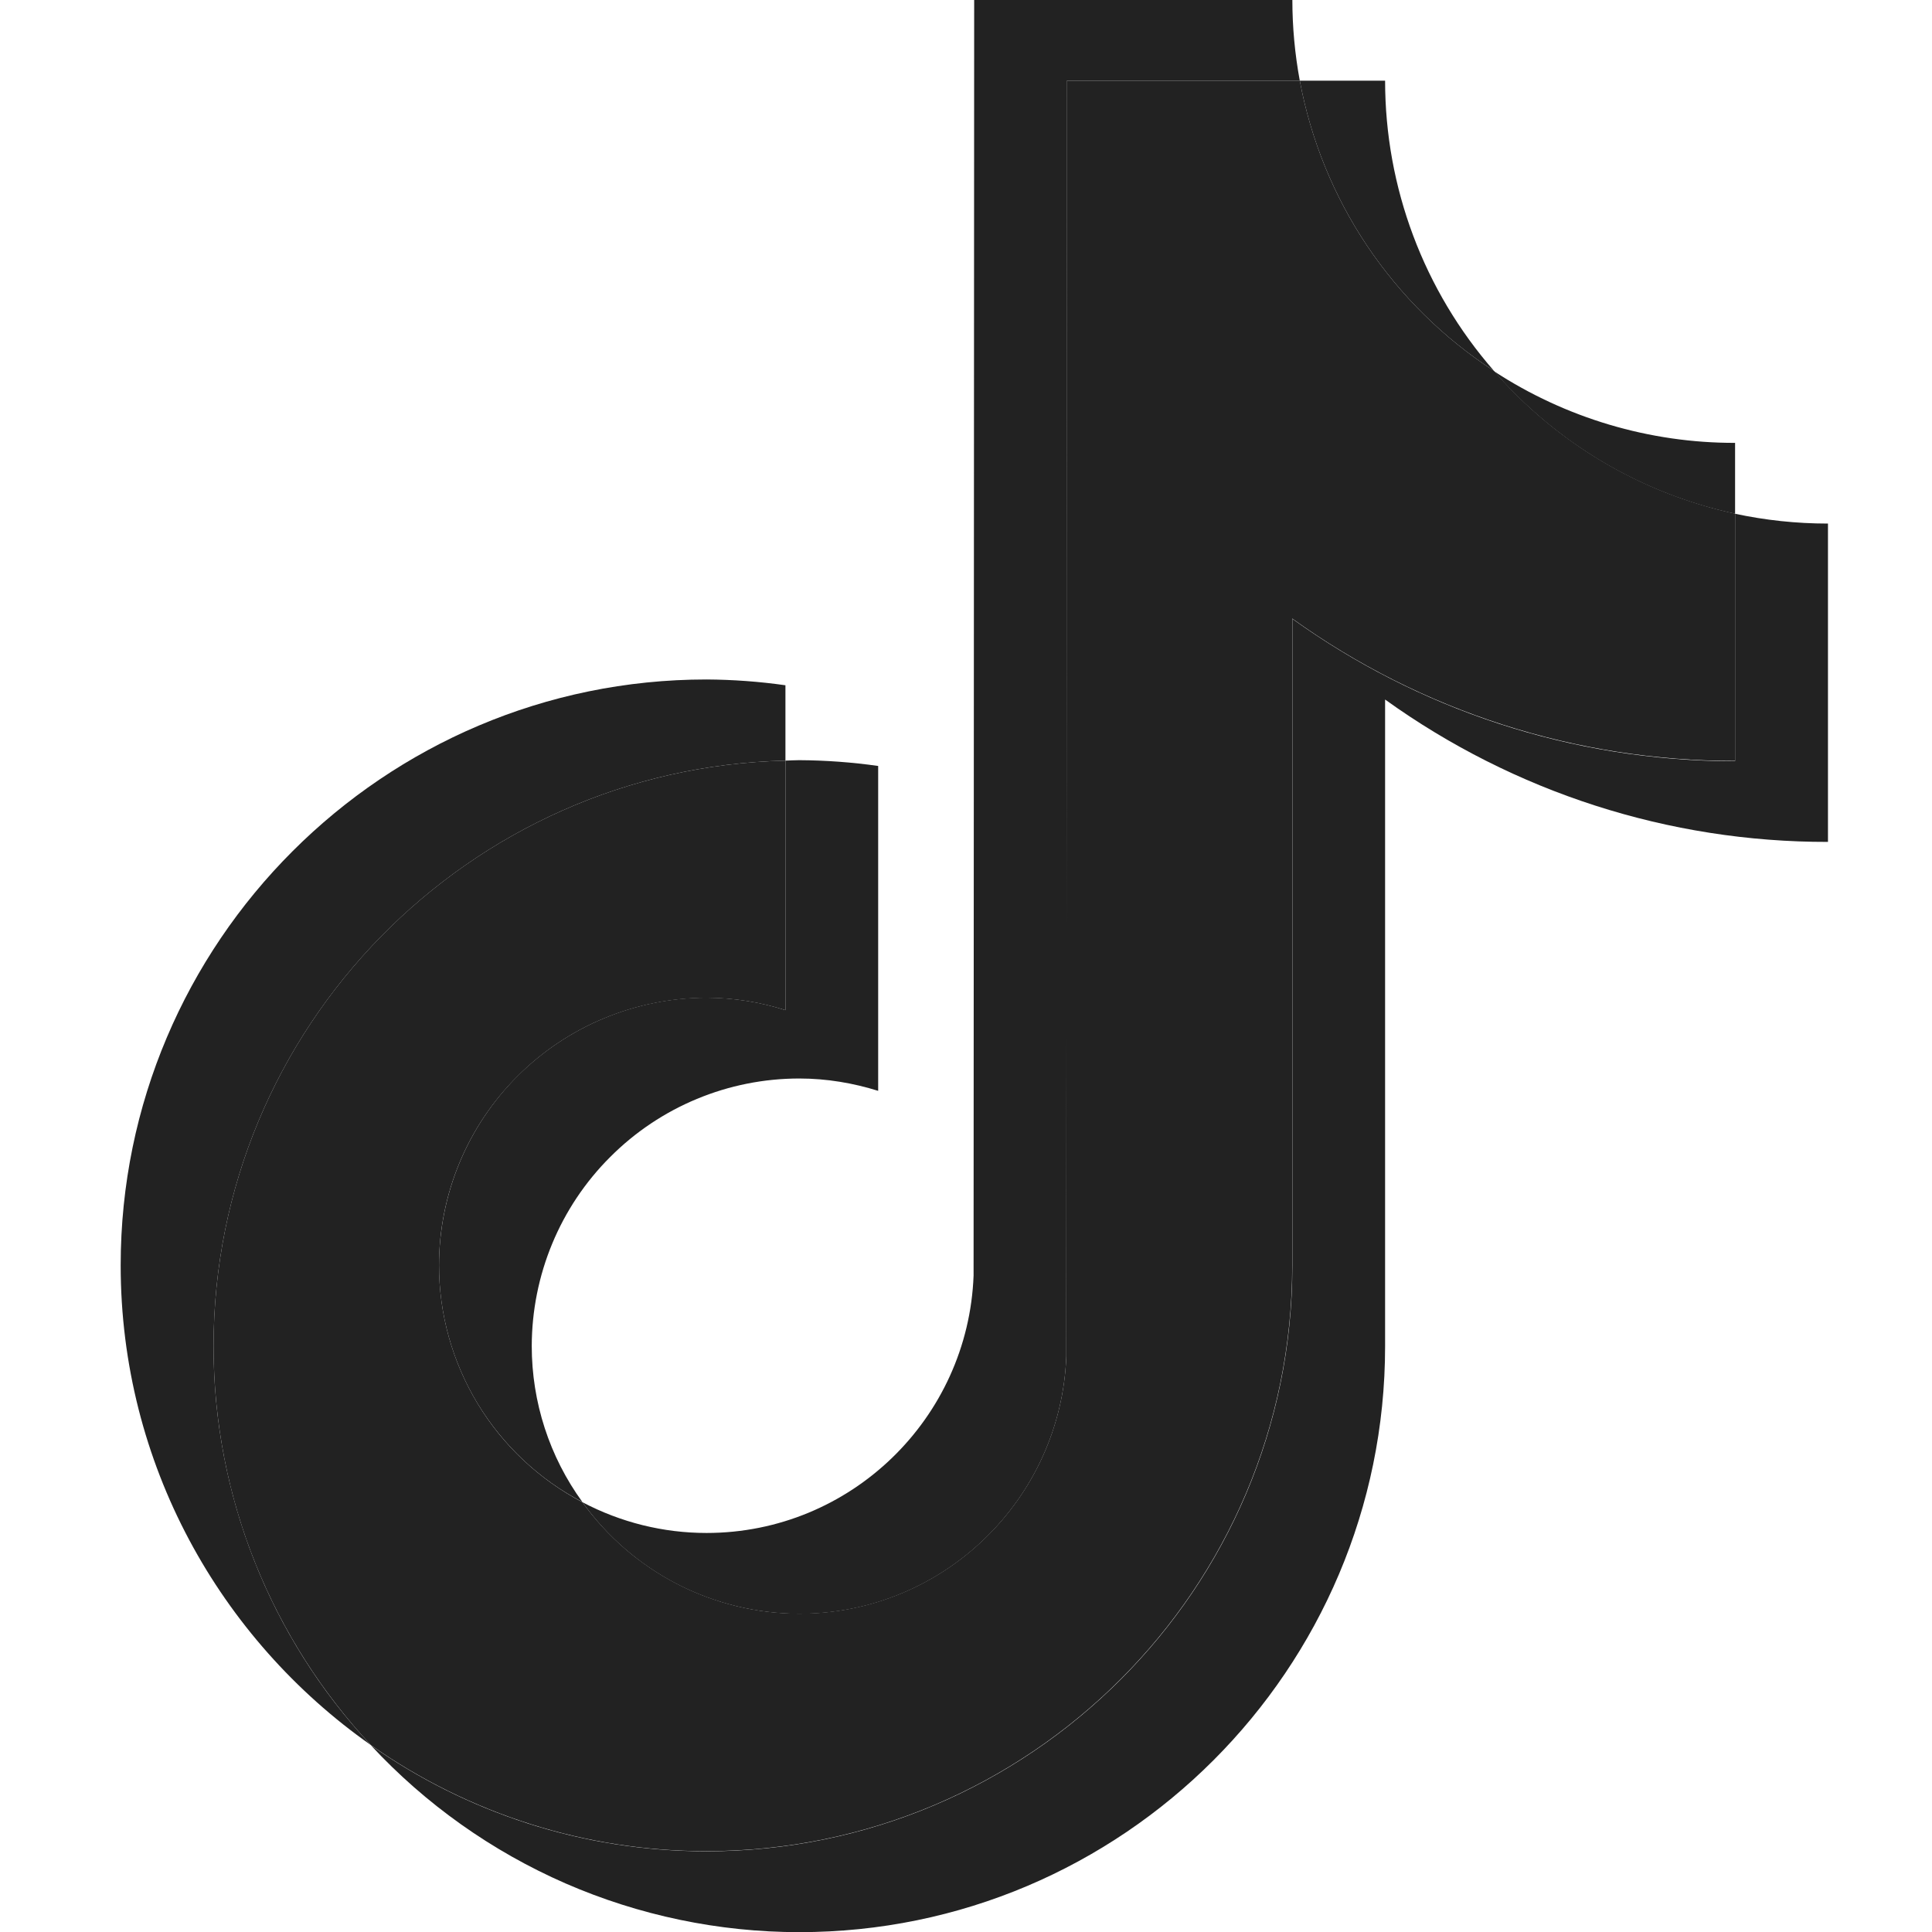 <svg width="13" height="13" viewBox="0 0 13 13" fill="none" xmlns="http://www.w3.org/2000/svg">
<path fill-rule="evenodd" clip-rule="evenodd" d="M5.285 5.118V4.611C5.109 4.586 4.932 4.573 4.754 4.572C2.581 4.572 0.812 6.341 0.812 8.514C0.812 9.848 1.479 11.028 2.495 11.742C1.815 11.014 1.436 10.054 1.437 9.058C1.437 6.915 3.155 5.168 5.285 5.118Z" fill="#222222"/>
<path fill-rule="evenodd" clip-rule="evenodd" d="M5.378 10.859C6.348 10.859 7.139 10.087 7.175 9.126L7.179 0.543H8.746C8.713 0.364 8.696 0.182 8.696 0H6.555L6.551 8.583C6.515 9.544 5.724 10.315 4.754 10.315C4.463 10.315 4.177 10.244 3.919 10.108C4.085 10.34 4.304 10.529 4.558 10.66C4.812 10.79 5.093 10.858 5.378 10.859ZM11.675 3.457V2.98C11.099 2.981 10.535 2.813 10.053 2.498C10.476 2.985 11.045 3.322 11.676 3.457" fill="#222222"/>
<path fill-rule="evenodd" clip-rule="evenodd" d="M10.053 2.496C9.58 1.955 9.32 1.261 9.32 0.543H8.746C8.82 0.94 8.974 1.318 9.199 1.654C9.424 1.989 9.714 2.276 10.053 2.496ZM4.754 6.713C4.277 6.714 3.819 6.904 3.482 7.241C3.144 7.579 2.955 8.036 2.954 8.514C2.954 8.842 3.044 9.164 3.214 9.445C3.385 9.726 3.628 9.955 3.919 10.107C3.697 9.802 3.578 9.434 3.578 9.057C3.579 8.58 3.768 8.122 4.106 7.785C4.443 7.447 4.901 7.257 5.378 7.257C5.564 7.257 5.742 7.288 5.909 7.34V5.154C5.734 5.129 5.556 5.116 5.378 5.115C5.347 5.115 5.316 5.117 5.285 5.118V6.797C5.114 6.742 4.935 6.714 4.754 6.713Z" fill="#222222"/>
<path fill-rule="evenodd" clip-rule="evenodd" d="M11.675 3.457V5.122C10.565 5.122 9.536 4.767 8.696 4.164V8.516C8.696 10.689 6.928 12.457 4.754 12.457C3.914 12.457 3.135 12.193 2.495 11.743C2.863 12.14 3.309 12.456 3.805 12.673C4.301 12.889 4.837 13.001 5.378 13.001C7.552 13.001 9.32 11.233 9.32 9.059V4.707C10.188 5.331 11.23 5.667 12.3 5.665V3.523C12.085 3.523 11.877 3.5 11.675 3.457" fill="#222222"/>
<path fill-rule="evenodd" clip-rule="evenodd" d="M8.695 8.514V4.162C9.563 4.786 10.606 5.121 11.675 5.12V3.456C11.045 3.32 10.475 2.983 10.053 2.496C9.714 2.276 9.424 1.989 9.199 1.654C8.974 1.318 8.82 0.94 8.746 0.543H7.178L7.175 9.125C7.139 10.086 6.348 10.858 5.378 10.858C5.093 10.858 4.812 10.789 4.558 10.659C4.304 10.528 4.085 10.339 3.919 10.108C3.628 9.955 3.384 9.726 3.214 9.445C3.044 9.164 2.954 8.842 2.954 8.514C2.954 8.037 3.144 7.579 3.482 7.242C3.819 6.904 4.277 6.715 4.754 6.714C4.939 6.714 5.117 6.744 5.285 6.797V5.118C3.154 5.168 1.437 6.915 1.437 9.058C1.437 10.094 1.839 11.037 2.495 11.742C3.156 12.207 3.945 12.457 4.754 12.456C6.927 12.456 8.695 10.688 8.695 8.514Z" fill="#222222"/>
</svg>
